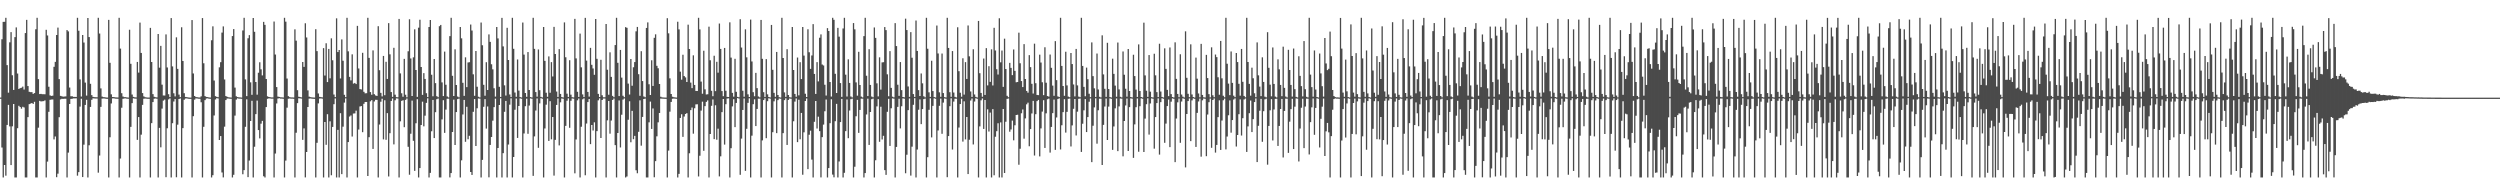 <?xml version="1.0" encoding="UTF-8"?>
<svg xmlns="http://www.w3.org/2000/svg" width="1920" height="150">
  <path d="M0 74.901h1v1.000H0zM1 30.170h1v83.131H1zM2 16.771h1v119.543H2zM3 16.761h1v109.969H3zM4 13.686h1v121.231H4zM5 50.040h1v45.925H5zM6 71.158h1v9.390H6zM7 32.529h1v64.552H7zM8 24.678h1v102.098H8zM9 57.791h1v39.228H9zM10 69.062h1v10.834H10zM11 28.531h1v107.783H11zM12 21.018h1v115.296H12zM13 56.473h1v42.002H13zM14 68.296h1v12.949H14zM15 67.709h1v14.528H15zM16 67.364h1v16.085H16zM17 66.520h1v15.519H17zM18 68.764h1v13.765H18zM19 25.399h1v110.916H19zM20 15.274h1v121.040H20zM21 66.119h1v23.829H21zM22 70.516h1v9.460H22zM23 70.754h1v8.799H23zM24 70.761h1v8.337H24zM25 72.085h1v7.734H25zM26 71.499h1v6.674H26zM27 22.496h1v113.818H27zM28 13.686h1v122.628H28zM29 60.768h1v37.262H29zM30 72.258h1v5.230H30zM31 72.074h1v5.827H31zM32 72.368h1v5.421H32zM33 72.368h1v5.287H33zM34 72.415h1v4.694H34zM35 22.888h1v113.426H35zM36 27.227h1v96.907H36zM37 66.628h1v19.249H37zM38 73.246h1v3.423H38zM39 73.668h1v2.789H39zM40 73.456h1v2.959H40zM41 51.325h1v55.728H41zM42 47.528h1v57.279H42zM43 26.869h1v109.241H43zM44 21.187h1v112.201H44zM45 60.773h1v29.228H45zM46 73.629h1v2.717H46zM47 73.939h1v1.965H47zM48 74.228h1v1.698H48zM49 74.158h1v1.659H49zM50 74.043h1v1.800H50zM51 23.093h1v113.221H51zM52 24.093h1v93.112H52zM53 67.220h1v12.649H53zM54 73.916h1v2.076H54zM55 73.942h1v1.903H55zM56 74.419h1v1.166H56zM57 74.406h1v1.178H57zM58 74.439h1v1.104H58zM59 13.686h1v121.205H59zM60 23.622h1v108.551H60zM61 60.977h1v20.882H61zM62 74.113h1v1.729H62zM63 26.884h1v109.120H63zM64 32.640h1v78.463H64zM65 63.448h1v17.146H65zM66 73.423h1v3.234H66zM67 13.814h1v122.501H67zM68 28.443h1v83.136H68zM69 64.341h1v17.761H69zM70 73.039h1v3.584H70zM71 74.397h1v1.131H71zM72 74.603h1v1.000H72zM73 74.650h1v1.000H73zM74 74.682h1v1.000H74zM75 13.686h1v118.931H75zM76 25.748h1v93.696H76zM77 67.865h1v14.202H77zM78 74.204h1v1.500H78zM79 74.616h1v1.000H79zM80 74.663h1v1.000H80zM81 74.872h1v1.000H81zM82 74.932h1v1.000H82zM83 15.241h1v121.073H83zM84 48.239h1v57.200H84zM85 72.458h1v7.011H85zM86 74.512h1v1.064H86zM87 74.541h1v1.000H87zM88 74.768h1v1.000H88zM89 74.807h1v1.000H89zM90 74.869h1v1.000H90zM91 13.686h1v122.628H91zM92 37.313h1v84.461H92zM93 71.577h1v11.147H93zM94 74.144h1v1.718H94zM95 74.609h1v1.000H95zM96 74.595h1v1.000H96zM97 74.803h1v1.000H97zM98 74.888h1v1.000H98zM99 22.842h1v113.472H99zM100 49.018h1v48.406H100zM101 72.625h1v6.575H101zM102 74.413h1v1.128H102zM103 74.707h1v1.000H103zM104 74.795h1v1.000H104zM105 47.572h1v59.858H105zM106 55.748h1v34.157H106zM107 17.364h1v118.951H107zM108 40.671h1v62.755H108zM109 71.488h1v9.069H109zM110 74.051h1v1.757H110zM111 74.665h1v1.000H111zM112 74.784h1v1.000H112zM113 74.886h1v1.000H113zM114 74.902h1v1.000H114zM115 21.410h1v114.904H115zM116 47.626h1v46.935H116zM117 72.310h1v6.093H117zM118 74.324h1v1.442H118zM119 74.641h1v1.000H119zM120 74.808h1v1.000H120zM121 26.132h1v110.182H121zM122 51.962h1v46.260H122zM123 35.246h1v77.894H123zM124 65.040h1v18.385H124zM125 73.309h1v3.941H125zM126 73.377h1v3.120H126zM127 26.422h1v109.658H127zM128 51.793h1v46.713H128zM129 72.368h1v3.974H129zM130 74.549h1v1.000H130zM131 13.891h1v122.423H131zM132 51.004h1v43.620H132zM133 71.609h1v6.369H133zM134 74.048h1v2.019H134zM135 28.680h1v107.464H135zM136 52.891h1v42.847H136zM137 72.664h1v3.392H137zM138 74.602h1v1.000H138zM139 20.920h1v115.394H139zM140 46.828h1v51.573H140zM141 71.602h1v4.989H141zM142 74.428h1v1.261H142zM143 74.584h1v1.000H143zM144 74.812h1v1.000H144zM145 74.907h1v1.000H145zM146 74.935h1v1.000H146zM147 15.421h1v120.893H147zM148 56.410h1v32.813H148zM149 73.744h1v2.820H149zM150 74.548h1v1.000H150zM151 74.648h1v1.000H151zM152 74.815h1v1.000H152zM153 74.865h1v1.000H153zM154 73.961h1v4.573H154zM155 13.872h1v122.442H155zM156 48.571h1v48.827H156zM157 73.843h1v3.035H157zM158 74.422h1v1.254H158zM159 74.537h1v1.000H159zM160 74.820h1v1.000H160zM161 74.888h1v1.000H161zM162 30.900h1v105.414H162zM163 20.202h1v114.367H163zM164 61.837h1v26.866H164zM165 73.866h1v2.511H165zM166 74.377h1v1.030H166zM167 74.631h1v1.000H167zM168 51.719h1v55.784H168zM169 47.749h1v56.727H169zM170 25.038h1v107.400H170zM171 20.254h1v115.987H171zM172 61.038h1v36.261H172zM173 73.801h1v3.031H173zM174 74.354h1v1.310H174zM175 74.676h1v1.000H175zM176 74.807h1v1.000H176zM177 74.888h1v1.000H177zM178 27.697h1v108.617H178zM179 22.326h1v111.907H179zM180 67.258h1v21.534H180zM181 74.007h1v2.469H181zM182 74.525h1v1.000H182zM183 74.763h1v1.000H183zM184 74.802h1v1.000H184zM185 74.884h1v1.000H185zM186 23.385h1v110.464H186zM187 13.686h1v116.995H187zM188 60.994h1v36.380H188zM189 73.842h1v2.459H189zM190 29.369h1v106.653H190zM191 26.959h1v96.328H191zM192 63.235h1v29.699H192zM193 72.814h1v4.580H193zM194 13.817h1v122.497H194zM195 24.436h1v88.259H195zM196 62.989h1v24.685H196zM197 72.682h1v4.570H197zM198 55.871h1v44.042H198zM199 47.833h1v58.463H199zM200 53.238h1v41.732H200zM201 57.923h1v34.920H201zM202 16.779h1v118.577H202zM203 19.104h1v117.211H203zM204 60.680h1v21.522H204zM205 73.984h1v1.878H205zM206 74.502h1v1.042H206zM207 74.630h1v1.000H207zM208 74.800h1v1.000H208zM209 74.786h1v1.000H209zM210 16.519h1v119.795H210zM211 41.872h1v76.066H211zM212 66.856h1v12.602H212zM213 74.165h1v1.510H213zM214 74.441h1v1.000H214zM215 74.719h1v1.000H215zM216 74.731h1v1.000H216zM217 74.861h1v1.000H217zM218 13.686h1v122.628H218zM219 16.638h1v106.702H219zM220 60.307h1v22.367H220zM221 73.878h1v1.927H221zM222 74.601h1v1.000H222zM223 74.777h1v1.000H223zM224 74.787h1v1.000H224zM225 74.862h1v1.000H225zM226 22.509h1v113.805H226zM227 31.238h1v70.684H227zM228 69.294h1v9.889H228zM229 74.306h1v1.168H229zM230 74.562h1v1.000H230zM231 74.751h1v1.000H231zM232 47.612h1v59.816H232zM233 51.337h1v47.288H233zM234 17.846h1v118.420H234zM235 28.783h1v87.956H235zM236 69.423h1v12.750H236zM237 74.217h1v1.519H237zM238 74.611h1v1.000H238zM239 74.757h1v1.000H239zM240 74.856h1v1.000H240zM241 74.908h1v1.000H241zM242 22.418h1v113.897H242zM243 39.286h1v70.401H243zM244 71.774h1v7.636H244zM245 74.379h1v1.283H245zM246 74.583h1v1.000H246zM247 74.764h1v1.000H247zM248 36.958h1v99.356H248zM249 57.993h1v35.727H249zM250 33.228h1v77.995H250zM251 63.012h1v24.669H251zM252 37.581h1v98.734H252zM253 60.173h1v33.002H253zM254 29.454h1v105.133H254zM255 46.274h1v51.211H255zM256 72.613h1v7.430H256zM257 74.572h1v1.036H257zM258 14.080h1v122.234H258zM259 39.965h1v59.773H259zM260 38.376h1v97.938H260zM261 60.256h1v26.676H261zM262 30.250h1v103.477H262zM263 46.620h1v50.645H263zM264 72.812h1v5.999H264zM265 74.581h1v1.000H265zM266 13.686h1v122.628H266zM267 39.416h1v69.708H267zM268 59.014h1v30.493H268zM269 61.768h1v26.927H269zM270 41.709h1v63.146H270zM271 64.227h1v22.988H271zM272 63.674h1v23.431H272zM273 64.575h1v20.405H273zM274 19.862h1v116.452H274zM275 52.590h1v46.899H275zM276 68.386h1v13.398H276zM277 68.719h1v12.751H277zM278 40.527h1v61.026H278zM279 70.481h1v9.244H279zM280 71.704h1v6.617H280zM281 71.589h1v6.725H281zM282 13.686h1v121.505H282zM283 44.439h1v60.921H283zM284 70.699h1v7.107H284zM285 72.763h1v4.158H285zM286 38.709h1v75.647H286zM287 72.339h1v5.606H287zM288 73.308h1v3.359H288zM289 73.668h1v3.020H289zM290 20.127h1v116.188H290zM291 53.912h1v41.740H291zM292 71.316h1v6.835H292zM293 74.024h1v1.813H293zM294 42.982h1v64.067H294zM295 73.096h1v3.920H295zM296 47.441h1v59.904H296zM297 60.646h1v26.232H297zM298 17.786h1v117.733H298zM299 41.725h1v60.584H299zM300 70.708h1v6.877H300zM301 74.381h1v1.259H301zM302 36.717h1v74.189H302zM303 72.728h1v4.301H303zM304 74.580h1v1.000H304zM305 74.692h1v1.000H305zM306 14.532h1v121.782H306zM307 56.391h1v36.777H307zM308 71.650h1v5.796H308zM309 74.303h1v2.694H309zM310 45.214h1v52.458H310zM311 72.746h1v3.941H311zM312 74.679h1v1.000H312zM313 39.391h1v73.340H313zM314 14.813h1v119.399H314zM315 44.921h1v57.808H315zM316 73.749h1v3.503H316zM317 44.036h1v64.119H317zM318 22.542h1v108.675H318zM319 53.764h1v40.908H319zM320 74.379h1v1.826H320zM321 21.248h1v115.066H321zM322 15.142h1v113.915H322zM323 51.468h1v44.517H323zM324 72.860h1v5.211H324zM325 56.153h1v40.849H325zM326 60.633h1v28.176H326zM327 71.571h1v7.414H327zM328 74.535h1v1.000H328zM329 20.756h1v115.559H329zM330 15.339h1v117.429H330zM331 57.398h1v43.400H331zM332 73.928h1v2.814H332zM333 45.298h1v60.741H333zM334 63.837h1v22.310H334zM335 73.856h1v2.344H335zM336 74.654h1v1.000H336zM337 20.098h1v116.216H337zM338 19.159h1v117.156H338zM339 63.260h1v28.445H339zM340 73.760h1v3.181H340zM341 39.631h1v62.389H341zM342 65.075h1v19.114H342zM343 74.088h1v1.751H343zM344 74.778h1v1.000H344zM345 27.762h1v108.493H345zM346 13.686h1v119.235H346zM347 58.201h1v43.196H347zM348 73.720h1v2.800H348zM349 37.877h1v73.500H349zM350 65.270h1v20.779H350zM351 74.146h1v1.975H351zM352 74.744h1v1.000H352zM353 20.741h1v115.573H353zM354 29.458h1v93.693H354zM355 63.580h1v24.326H355zM356 73.643h1v3.106H356zM357 44.054h1v64.834H357zM358 66.933h1v15.078H358zM359 47.991h1v58.953H359zM360 47.786h1v56.514H360zM361 18.867h1v113.246H361zM362 23.455h1v110.892H362zM363 57.088h1v28.797H363zM364 73.572h1v2.495H364zM365 39.170h1v72.941H365zM366 66.595h1v16.544H366zM367 74.284h1v1.348H367zM368 74.783h1v1.000H368zM369 17.283h1v119.031H369zM370 34.769h1v88.027H370zM371 65.113h1v16.885H371zM372 73.508h1v2.634H372zM373 47.791h1v50.967H373zM374 69.097h1v12.653H374zM375 26.432h1v109.745H375zM376 32.170h1v79.136H376zM377 49.341h1v55.865H377zM378 53.232h1v39.438H378zM379 67.763h1v14.516H379zM380 74.203h1v1.594H380zM381 20.717h1v115.598H381zM382 29.495h1v84.187H382zM383 66.673h1v13.988H383zM384 74.431h1v1.063H384zM385 13.736h1v122.569H385zM386 35.633h1v81.998H386zM387 65.532h1v20.307H387zM388 73.372h1v4.163H388zM389 21.374h1v114.941H389zM390 46.072h1v64.931H390zM391 72.537h1v7.838H391zM392 74.538h1v1.000H392zM393 13.686h1v122.628H393zM394 37.482h1v83.083H394zM395 71.080h1v13.207H395zM396 74.347h1v1.339H396zM397 45.663h1v60.248H397zM398 69.572h1v11.844H398zM399 74.535h1v1.049H399zM400 74.828h1v1.000H400zM401 17.317h1v118.997H401zM402 41.937h1v60.575H402zM403 71.400h1v10.167H403zM404 74.329h1v1.463H404zM405 40.007h1v62.736H405zM406 69.140h1v11.923H406zM407 74.566h1v1.000H407zM408 74.828h1v1.000H408zM409 13.686h1v121.393H409zM410 37.544h1v67.215H410zM411 70.724h1v14.169H411zM412 74.232h1v1.369H412zM413 37.981h1v75.508H413zM414 69.298h1v10.138H414zM415 74.383h1v1.042H415zM416 74.823h1v1.000H416zM417 20.713h1v115.601H417zM418 46.748h1v51.937H418zM419 71.221h1v9.184H419zM420 74.321h1v1.276H420zM421 43.321h1v64.913H421zM422 71.215h1v6.483H422zM423 47.714h1v59.271H423zM424 58.715h1v31.151H424zM425 20.642h1v114.228H425zM426 41.477h1v65.939H426zM427 70.280h1v10.317H427zM428 74.434h1v1.164H428zM429 37.734h1v73.920H429zM430 72.147h1v6.427H430zM431 74.524h1v1.075H431zM432 74.834h1v1.000H432zM433 17.200h1v119.114H433zM434 43.991h1v52.691H434zM435 71.939h1v5.412H435zM436 74.422h1v1.172H436zM437 46.236h1v51.898H437zM438 72.720h1v4.672H438zM439 74.628h1v1.000H439zM440 74.793h1v1.000H440zM441 14.481h1v118.617H441zM442 44.832h1v62.253H442zM443 70.506h1v6.557H443zM444 74.433h1v1.234H444zM445 25.823h1v110.492H445zM446 51.718h1v45.611H446zM447 72.499h1v3.784H447zM448 74.546h1v1.000H448zM449 13.698h1v120.896H449zM450 46.567h1v48.322H450zM451 70.592h1v7.793H451zM452 74.195h1v1.850H452zM453 36.771h1v73.908H453zM454 49.743h1v46.237H454zM455 52.584h1v47.680H455zM456 57.448h1v36.513H456zM457 14.610h1v121.704H457zM458 45.168h1v55.545H458zM459 72.087h1v4.964H459zM460 74.499h1v1.092H460zM461 45.920h1v60.076H461zM462 73.167h1v3.634H462zM463 74.675h1v1.000H463zM464 74.678h1v1.000H464zM465 18.425h1v117.889H465zM466 53.547h1v38.875H466zM467 72.775h1v4.808H467zM468 40.183h1v62.496H468zM469 59.030h1v33.516H469zM470 73.603h1v3.159H470zM471 74.664h1v1.000H471zM472 34.615h1v76.845H472zM473 13.686h1v122.628H473zM474 48.224h1v53.928H474zM475 73.793h1v3.375H475zM476 38.343h1v74.898H476zM477 59.614h1v28.522H477zM478 73.518h1v3.000H478zM479 74.639h1v1.000H479zM480 20.855h1v115.460H480zM481 21.367h1v114.172H481zM482 64.209h1v27.765H482zM483 72.622h1v5.132H483zM484 45.298h1v63.955H484zM485 65.851h1v19.293H485zM486 51.659h1v55.233H486zM487 47.683h1v56.648H487zM488 24.053h1v106.726H488zM489 20.664h1v112.390H489zM490 56.969h1v44.273H490zM491 73.593h1v3.486H491zM492 39.321h1v72.548H492zM493 62.281h1v27.546H493zM494 74.069h1v1.964H494zM495 74.709h1v1.000H495zM496 21.469h1v114.845H496zM497 17.194h1v119.120H497zM498 64.737h1v29.203H498zM499 72.976h1v5.041H499zM500 46.287h1v52.729H500zM501 66.001h1v17.298H501zM502 29.042h1v107.090H502zM503 26.376h1v97.367H503zM504 50.520h1v54.158H504zM505 52.441h1v41.528H505zM506 64.524h1v22.284H506zM507 74.287h1v1.438H507zM508 74.762h1v1.000H508zM509 74.853h1v1.000H509zM510 74.902h1v1.000H510zM511 74.949h1v1.000H511zM512 13.958h1v122.357H512zM513 25.602h1v90.070H513zM514 60.176h1v25.570H514zM515 72.197h1v6.111H515zM516 74.307h1v1.530H516zM517 74.657h1v1.000H517zM518 74.790h1v1.000H518zM519 74.886h1v1.000H519zM520 16.699h1v119.615H520zM521 22.592h1v110.916H521zM522 55.043h1v35.521H522zM523 61.194h1v26.542H523zM524 42.013h1v63.079H524zM525 58.427h1v31.072H525zM526 59.431h1v28.105H526zM527 62.957h1v23.954H527zM528 18.965h1v117.349H528zM529 37.629h1v80.089H529zM530 63.462h1v21.122H530zM531 67.711h1v14.864H531zM532 42.480h1v60.197H532zM533 65.216h1v17.922H533zM534 69.818h1v10.372H534zM535 69.868h1v10.211H535zM536 13.686h1v121.834H536zM537 22.554h1v97.075H537zM538 62.681h1v22.269H538zM539 72.010h1v6.052H539zM540 38.985h1v76.852H540zM541 68.588h1v12.908H541zM542 72.533h1v5.697H542zM543 72.405h1v4.699H543zM544 20.462h1v115.853H544zM545 46.287h1v56.630H545zM546 69.727h1v11.541H546zM547 73.869h1v2.495H547zM548 42.786h1v64.073H548zM549 70.010h1v10.811H549zM550 47.474h1v59.848H550zM551 55.827h1v42.975H551zM552 18.090h1v117.389H552zM553 37.593h1v82.479H553zM554 69.925h1v16.206H554zM555 73.865h1v2.177H555zM556 36.815h1v74.218H556zM557 69.703h1v10.311H557zM558 74.393h1v1.295H558zM559 74.498h1v1.020H559zM560 17.147h1v119.168H560zM561 44.263h1v69.546H561zM562 71.298h1v10.409H562zM563 74.239h1v1.967H563zM564 45.184h1v52.478H564zM565 70.500h1v8.563H565zM566 74.370h1v1.000H566zM567 74.688h1v1.000H567zM568 14.743h1v119.483H568zM569 36.528h1v69.917H569zM570 69.680h1v14.774H570zM571 74.301h1v1.319H571zM572 22.503h1v108.711H572zM573 44.019h1v54.901H573zM574 72.426h1v6.601H574zM575 74.504h1v1.000H575zM576 15.064h1v121.250H576zM577 47.227h1v56.984H577zM578 70.815h1v9.233H578zM579 73.909h1v2.360H579zM580 55.946h1v40.886H580zM581 67.694h1v15.948H581zM582 74.104h1v1.691H582zM583 74.768h1v1.000H583zM584 15.320h1v120.994H584zM585 45.153h1v62.696H585zM586 70.832h1v6.015H586zM587 74.425h1v1.062H587zM588 45.421h1v60.699H588zM589 72.456h1v5.255H589zM590 74.488h1v1.000H590zM591 74.787h1v1.000H591zM592 19.153h1v117.161H592zM593 53.622h1v47.902H593zM594 71.327h1v6.489H594zM595 74.328h1v1.354H595zM596 39.909h1v62.335H596zM597 72.971h1v3.945H597zM598 74.649h1v1.000H598zM599 74.834h1v1.000H599zM600 13.686h1v122.600H600zM601 44.534h1v57.688H601zM602 70.963h1v5.935H602zM603 74.375h1v1.168H603zM604 37.766h1v73.545H604zM605 72.962h1v3.809H605zM606 74.658h1v1.000H606zM607 74.853h1v1.000H607zM608 20.752h1v115.562H608zM609 53.771h1v39.378H609zM610 72.129h1v5.900H610zM611 74.278h1v1.359H611zM612 44.180h1v64.982H612zM613 73.235h1v3.343H613zM614 47.768h1v59.212H614zM615 60.726h1v26.014H615zM616 20.735h1v113.472H616zM617 42.706h1v58.939H617zM618 71.987h1v5.571H618zM619 74.483h1v1.135H619zM620 22.498h1v107.415H620zM621 40.116h1v63.354H621zM622 52.891h1v47.455H622zM623 42.620h1v79.955H623zM624 18.531h1v117.784H624zM625 56.773h1v36.776H625zM626 72.129h1v5.438H626zM627 47.737h1v50.971H627zM628 62.489h1v27.123H628zM629 28.992h1v71.704H629zM630 26.411h1v109.834H630zM631 49.549h1v55.762H631zM632 50.294h1v45.389H632zM633 65.061h1v20.403H633zM634 73.360h1v3.084H634zM635 21.597h1v114.717H635zM636 23.827h1v105.243H636zM637 62.988h1v31.642H637zM638 74.117h1v2.117H638zM639 13.686h1v120.409H639zM640 15.222h1v120.965H640zM641 56.703h1v36.356H641zM642 71.445h1v8.302H642zM643 21.399h1v114.915H643zM644 28.154h1v95.835H644zM645 63.789h1v29.945H645zM646 74.413h1v1.567H646zM647 21.868h1v114.446H647zM648 13.686h1v119.036H648zM649 57.322h1v43.369H649zM650 74.149h1v2.256H650zM651 45.554h1v60.586H651zM652 63.698h1v21.178H652zM653 74.060h1v2.115H653zM654 74.800h1v1.000H654zM655 17.692h1v118.622H655zM656 22.516h1v105.515H656zM657 63.270h1v26.012H657zM658 73.464h1v3.231H658zM659 39.775h1v62.288H659zM660 65.272h1v19.180H660zM661 74.180h1v1.581H661zM662 74.782h1v1.000H662zM663 27.725h1v108.590H663zM664 13.686h1v119.220H664zM665 58.186h1v29.717H665zM666 73.785h1v2.017H666zM667 37.787h1v73.522H667zM668 65.249h1v20.744H668zM669 74.151h1v2.045H669zM670 74.705h1v1.000H670zM671 21.087h1v115.227H671zM672 29.096h1v93.976H672zM673 64.006h1v17.710H673zM674 74.014h1v2.144H674zM675 44.041h1v64.867H675zM676 68.837h1v13.143H676zM677 47.923h1v59.179H677zM678 47.765h1v56.551H678zM679 20.768h1v109.881H679zM680 23.137h1v111.145H680zM681 57.083h1v28.767H681zM682 73.927h1v1.945H682zM683 39.257h1v72.805H683zM684 67.496h1v15.658H684zM685 74.261h1v1.313H685zM686 74.763h1v1.000H686zM687 17.760h1v118.555H687zM688 35.361h1v77.508H688zM689 65.061h1v16.993H689zM690 73.630h1v2.185H690zM691 47.683h1v50.933H691zM692 69.240h1v12.392H692zM693 74.513h1v1.039H693zM694 74.775h1v1.000H694zM695 14.331h1v118.762H695zM696 23.116h1v95.720H696zM697 66.419h1v18.175H697zM698 74.388h1v1.231H698zM699 24.658h1v110.229H699zM700 44.363h1v68.298H700zM701 72.246h1v8.227H701zM702 74.435h1v1.000H702zM703 15.768h1v120.547H703zM704 39.093h1v75.731H704zM705 69.232h1v15.047H705zM706 73.751h1v2.606H706zM707 56.436h1v38.881H707zM708 63.986h1v19.776H708zM709 73.925h1v2.222H709zM710 74.737h1v1.000H710zM711 13.686h1v122.628H711zM712 37.418h1v83.314H712zM713 70.916h1v13.430H713zM714 74.374h1v1.143H714zM715 46.638h1v58.904H715zM716 69.914h1v11.403H716zM717 74.540h1v1.000H717zM718 74.842h1v1.000H718zM719 19.594h1v116.720H719zM720 41.042h1v59.174H720zM721 70.902h1v10.354H721zM722 74.329h1v1.379H722zM723 41.108h1v61.674H723zM724 71.476h1v7.340H724zM725 74.601h1v1.000H725zM726 74.849h1v1.000H726zM727 13.686h1v122.391H727zM728 36.822h1v67.652H728zM729 70.794h1v10.792H729zM730 74.336h1v1.193H730zM731 39.243h1v75.606H731zM732 71.040h1v6.998H732zM733 74.393h1v1.430H733zM734 74.817h1v1.000H734zM735 20.936h1v115.378H735zM736 54.663h1v43.279H736zM737 71.228h1v8.697H737zM738 74.278h1v1.537H738zM739 44.772h1v63.987H739zM740 72.669h1v5.171H740zM741 47.743h1v59.334H741zM742 60.620h1v29.259H742zM743 19.553h1v114.142H743zM744 43.269h1v64.056H744zM745 70.227h1v6.965H745zM746 74.467h1v1.185H746zM747 37.833h1v73.122H747zM748 72.567h1v5.407H748zM749 74.402h1v1.046H749zM750 74.870h1v1.000H750zM751 16.067h1v120.247H751zM752 56.240h1v40.816H752zM753 71.354h1v5.710H753zM754 74.301h1v1.301H754zM755 44.969h1v54.046H755zM756 72.897h1v3.878H756zM757 36.971h1v99.343H757zM758 65.601h1v18.356H758zM759 50.824h1v50.191H759zM760 62.887h1v23.599H760zM761 37.862h1v98.452H761zM762 65.613h1v18.186H762zM763 21.329h1v113.286H763zM764 38.768h1v66.252H764zM765 53.153h1v47.628H765zM766 57.219h1v37.464H766zM767 14.046h1v122.268H767zM768 47.849h1v46.129H768zM769 38.811h1v97.503H769zM770 66.708h1v17.012H770zM771 29.713h1v103.140H771zM772 53.017h1v40.482H772zM773 73.588h1v2.350H773zM774 74.646h1v1.000H774zM775 48.272h1v52.874H775zM776 52.140h1v47.303H776zM777 57.703h1v34.899H777zM778 37.975h1v69.796H778zM779 54.425h1v41.755H779zM780 63.204h1v25.131H780zM781 62.956h1v25.174H781zM782 25.107h1v101.406H782zM783 48.585h1v65.662H783zM784 62.256h1v24.737H784zM785 66.849h1v17.199H785zM786 33.886h1v72.636H786zM787 60.678h1v30.247H787zM788 69.846h1v10.265H788zM789 71.172h1v7.663H789zM790 42.326h1v70.026H790zM791 51.566h1v47.556H791zM792 64.361h1v22.786H792zM793 71.822h1v5.638H793zM794 33.527h1v85.944H794zM795 63.874h1v23.812H795zM796 72.886h1v4.761H796zM797 73.049h1v3.675H797zM798 41.987h1v78.135H798zM799 48.023h1v50.601H799zM800 63.188h1v22.520H800zM801 73.085h1v3.891H801zM802 36.304h1v77.286H802zM803 63.531h1v23.504H803zM804 73.773h1v2.461H804zM805 74.176h1v1.547H805zM806 41.873h1v75.299H806zM807 52.084h1v45.423H807zM808 65.730h1v21.152H808zM809 73.596h1v2.903H809zM810 31.606h1v83.502H810zM811 61.536h1v28.690H811zM812 74.021h1v2.084H812zM813 74.535h1v1.000H813zM814 13.686h1v101.086H814zM815 50.658h1v45.548H815zM816 66.034h1v20.094H816zM817 73.551h1v2.629H817zM818 39.716h1v62.134H818zM819 65.592h1v20.313H819zM820 74.208h1v1.683H820zM821 74.655h1v1.000H821zM822 40.693h1v71.775H822zM823 49.206h1v47.100H823zM824 64.847h1v18.716H824zM825 74.019h1v2.004H825zM826 37.571h1v66.485H826zM827 65.576h1v20.201H827zM828 74.165h1v1.712H828zM829 74.670h1v1.000H829zM830 13.686h1v103.014H830zM831 50.615h1v44.418H831zM832 66.703h1v18.012H832zM833 73.911h1v2.179H833zM834 51.897h1v49.522H834zM835 60.807h1v29.075H835zM836 71.973h1v6.155H836zM837 74.597h1v1.000H837zM838 32.538h1v91.978H838zM839 58.468h1v38.110H839zM840 67.825h1v14.636H840zM841 74.470h1v1.064H841zM842 41.125h1v69.217H842zM843 68.705h1v15.963H843zM844 74.331h1v1.430H844zM845 74.787h1v1.000H845zM846 27.149h1v99.574H846zM847 57.137h1v38.752H847zM848 68.182h1v13.660H848zM849 74.380h1v1.306H849zM850 32.863h1v74.656H850zM851 68.336h1v13.531H851zM852 74.555h1v1.000H852zM853 74.858h1v1.000H853zM854 45.049h1v70.055H854zM855 56.740h1v40.382H855zM856 65.761h1v17.423H856zM857 74.306h1v1.296H857zM858 32.652h1v83.443H858zM859 68.676h1v13.050H859zM860 74.361h1v1.302H860zM861 74.792h1v1.000H861zM862 39.522h1v80.560H862zM863 57.416h1v35.495H863zM864 68.162h1v12.855H864zM865 74.219h1v1.443H865zM866 37.634h1v78.328H866zM867 69.867h1v12.408H867zM868 74.515h1v1.039H868zM869 74.795h1v1.000H869zM870 42.038h1v79.224H870zM871 58.407h1v37.109H871zM872 68.795h1v13.515H872zM873 74.445h1v1.162H873zM874 34.117h1v82.430H874zM875 69.867h1v11.711H875zM876 74.520h1v1.017H876zM877 74.838h1v1.000H877zM878 17.403h1v99.321H878zM879 57.922h1v33.139H879zM880 69.684h1v10.360H880zM881 74.383h1v1.134H881zM882 42.294h1v61.101H882zM883 70.417h1v9.045H883zM884 74.587h1v1.000H884zM885 74.851h1v1.000H885zM886 41.273h1v72.905H886zM887 57.868h1v32.052H887zM888 70.771h1v8.371H888zM889 74.562h1v1.000H889zM890 33.585h1v85.126H890zM891 70.279h1v8.154H891zM892 74.456h1v1.033H892zM893 74.840h1v1.000H893zM894 37.123h1v72.525H894zM895 52.877h1v42.030H895zM896 69.041h1v12.410H896zM897 73.822h1v2.613H897zM898 36.478h1v76.499H898zM899 72.304h1v5.762H899zM900 74.472h1v1.076H900zM901 74.863h1v1.000H901zM902 32.524h1v91.994H902zM903 60.559h1v30.477H903zM904 72.149h1v6.433H904zM905 74.659h1v1.000H905zM906 41.685h1v67.994H906zM907 72.582h1v5.369H907zM908 74.231h1v1.287H908zM909 74.875h1v1.000H909zM910 24.047h1v104.527H910zM911 59.738h1v27.831H911zM912 72.015h1v5.610H912zM913 74.620h1v1.000H913zM914 34.055h1v74.312H914zM915 72.543h1v4.538H915zM916 74.564h1v1.000H916zM917 74.882h1v1.000H917zM918 44.252h1v68.615H918zM919 60.414h1v26.285H919zM920 71.778h1v6.128H920zM921 74.723h1v1.000H921zM922 33.678h1v86.642H922zM923 72.916h1v4.130H923zM924 74.687h1v1.000H924zM925 74.856h1v1.000H925zM926 42.121h1v77.833H926zM927 59.934h1v28.035H927zM928 72.301h1v6.164H928zM929 74.726h1v1.000H929zM930 36.329h1v77.185H930zM931 73.175h1v3.641H931zM932 74.642h1v1.000H932zM933 41.868h1v75.328H933zM934 43.871h1v67.416H934zM935 59.337h1v30.628H935zM936 72.763h1v4.273H936zM937 31.446h1v83.695H937zM938 60.149h1v32.446H938zM939 73.518h1v3.469H939zM940 74.725h1v1.000H940zM941 13.686h1v101.069H941zM942 48.936h1v55.928H942zM943 64.215h1v24.294H943zM944 73.044h1v4.073H944zM945 39.547h1v62.330H945zM946 63.643h1v28.592H946zM947 73.476h1v2.992H947zM948 74.590h1v1.000H948zM949 40.703h1v71.811H949zM950 47.648h1v56.016H950zM951 64.359h1v23.352H951zM952 73.492h1v2.854H952zM953 37.566h1v66.542H953zM954 62.831h1v27.940H954zM955 73.679h1v2.695H955zM956 74.696h1v1.000H956zM957 13.686h1v103.010H957zM958 47.591h1v49.494H958zM959 64.430h1v22.531H959zM960 73.452h1v3.748H960zM961 51.971h1v49.475H961zM962 60.123h1v31.356H962zM963 71.606h1v6.768H963zM964 74.623h1v1.000H964zM965 32.542h1v91.950H965zM966 57.832h1v38.764H966zM967 66.494h1v18.527H967zM968 73.816h1v2.116H968zM969 44.052h1v64.835H969zM970 62.906h1v22.477H970zM971 74.218h1v2.056H971zM972 74.765h1v1.000H972zM973 24.719h1v101.727H973zM974 52.094h1v44.639H974zM975 65.023h1v19.731H975zM976 73.962h1v2.166H976zM977 36.470h1v71.428H977zM978 64.445h1v19.613H978zM979 74.182h1v1.723H979zM980 74.808h1v1.000H980zM981 45.554h1v66.513H981zM982 53.265h1v43.446H982zM983 65.237h1v18.475H983zM984 73.882h1v2.078H984zM985 35.866h1v85.073H985zM986 67.459h1v17.734H986zM987 74.149h1v1.631H987zM988 74.803h1v1.000H988zM989 38.240h1v79.175H989zM990 53.755h1v39.703H990zM991 65.206h1v18.617H991zM992 74.195h1v1.670H992zM993 37.288h1v77.196H993zM994 68.478h1v13.468H994zM995 74.409h1v1.221H995zM996 74.797h1v1.000H996zM997 43.187h1v80.842H997zM998 58.271h1v40.432H998zM999 66.129h1v16.636H999zM1000 74.049h1v1.800H1000zM1001 31.540h1v82.222H1001zM1002 68.526h1v13.270H1002zM1003 74.342h1v1.430H1003zM1004 74.804h1v1.000H1004zM1005 13.686h1v104.946H1005zM1006 57.294h1v36.508H1006zM1007 66.927h1v15.494H1007zM1008 74.250h1v1.386H1008zM1009 38.754h1v64.797H1009zM1010 68.761h1v14.119H1010zM1011 74.505h1v1.000H1011zM1012 74.831h1v1.000H1012zM1013 41.139h1v72.101H1013zM1014 56.381h1v34.848H1014zM1015 66.195h1v15.711H1015zM1016 74.183h1v1.472H1016zM1017 29.189h1v90.605H1017zM1018 48.766h1v52.102H1018zM1019 53.864h1v40.564H1019zM1020 52.830h1v48.808H1020zM1021 24.272h1v112.042H1021zM1022 43.172h1v61.398H1022zM1023 69.104h1v15.177H1023zM1024 73.772h1v2.333H1024zM1025 74.549h1v1.000H1025zM1026 74.777h1v1.000H1026zM1027 74.756h1v1.000H1027zM1028 74.890h1v1.000H1028zM1029 13.783h1v122.531H1029zM1030 37.305h1v70.642H1030zM1031 71.093h1v12.657H1031zM1032 74.344h1v1.188H1032zM1033 45.755h1v59.864H1033zM1034 70.121h1v9.352H1034zM1035 74.534h1v1.000H1035zM1036 74.842h1v1.000H1036zM1037 18.719h1v117.596H1037zM1038 42.993h1v59.848H1038zM1039 71.117h1v8.001H1039zM1040 74.256h1v1.473H1040zM1041 40.800h1v62.382H1041zM1042 72.273h1v5.576H1042zM1043 74.633h1v1.000H1043zM1044 74.826h1v1.000H1044zM1045 13.686h1v121.550H1045zM1046 44.843h1v59.839H1046zM1047 70.540h1v8.292H1047zM1048 74.333h1v1.227H1048zM1049 38.743h1v76.233H1049zM1050 71.710h1v5.934H1050zM1051 74.527h1v1.000H1051zM1052 74.843h1v1.000H1052zM1053 21.876h1v114.439H1053zM1054 54.196h1v44.715H1054zM1055 71.216h1v6.529H1055zM1056 74.323h1v1.217H1056zM1057 43.092h1v63.823H1057zM1058 72.802h1v4.928H1058zM1059 47.636h1v59.442H1059zM1060 60.659h1v29.214H1060zM1061 20.211h1v115.087H1061zM1062 42.004h1v65.573H1062zM1063 70.255h1v7.176H1063zM1064 74.372h1v1.263H1064zM1065 36.802h1v74.226H1065zM1066 72.590h1v4.586H1066zM1067 74.639h1v1.000H1067zM1068 74.862h1v1.000H1068zM1069 17.063h1v119.252H1069zM1070 55.537h1v42.039H1070zM1071 71.742h1v6.306H1071zM1072 74.453h1v1.161H1072zM1073 45.190h1v52.388H1073zM1074 72.832h1v3.949H1074zM1075 74.683h1v1.000H1075zM1076 74.841h1v1.000H1076zM1077 14.796h1v119.424H1077zM1078 44.575h1v58.112H1078zM1079 71.435h1v5.794H1079zM1080 74.330h1v1.290H1080zM1081 22.477h1v108.678H1081zM1082 51.007h1v43.580H1082zM1083 73.375h1v2.826H1083zM1084 74.569h1v1.000H1084zM1085 15.152h1v121.162H1085zM1086 51.042h1v44.992H1086zM1087 71.696h1v6.934H1087zM1088 60.846h1v26.128H1088zM1089 55.989h1v40.920H1089zM1090 70.247h1v9.878H1090zM1091 74.472h1v1.057H1091zM1092 19.490h1v100.629H1092zM1093 13.698h1v122.616H1093zM1094 47.430h1v53.348H1094zM1095 74.218h1v2.712H1095zM1096 45.463h1v60.716H1096zM1097 60.308h1v25.948H1097zM1098 73.503h1v2.831H1098zM1099 74.615h1v1.000H1099zM1100 23.920h1v112.394H1100zM1101 17.712h1v118.603H1101zM1102 62.688h1v29.689H1102zM1103 73.687h1v3.364H1103zM1104 39.950h1v62.384H1104zM1105 65.343h1v23.079H1105zM1106 73.739h1v2.538H1106zM1107 74.776h1v1.000H1107zM1108 27.720h1v108.594H1108zM1109 13.686h1v119.253H1109zM1110 58.181h1v43.226H1110zM1111 73.851h1v3.062H1111zM1112 37.856h1v73.514H1112zM1113 65.253h1v20.735H1113zM1114 74.085h1v2.115H1114zM1115 74.718h1v1.000H1115zM1116 21.072h1v115.242H1116zM1117 25.632h1v104.986H1117zM1118 64.022h1v24.788H1118zM1119 73.369h1v4.065H1119zM1120 44.128h1v64.896H1120zM1121 66.175h1v17.799H1121zM1122 51.759h1v55.252H1122zM1123 47.640h1v56.669H1123zM1124 24.799h1v105.928H1124zM1125 20.741h1v113.488H1125zM1126 57.083h1v41.910H1126zM1127 73.431h1v3.203H1127zM1128 39.203h1v72.870H1128zM1129 65.582h1v18.143H1129zM1130 74.182h1v1.835H1130zM1131 74.803h1v1.000H1131zM1132 22.102h1v114.213H1132zM1133 17.749h1v109.643H1133zM1134 65.057h1v19.719H1134zM1135 73.528h1v2.679H1135zM1136 47.669h1v51.016H1136zM1137 66.901h1v15.921H1137zM1138 26.464h1v109.739H1138zM1139 32.152h1v91.532H1139zM1140 49.346h1v55.751H1140zM1141 53.338h1v39.426H1141zM1142 67.844h1v15.655H1142zM1143 74.180h1v1.744H1143zM1144 20.451h1v115.864H1144zM1145 29.415h1v99.950H1145zM1146 63.006h1v17.613H1146zM1147 74.333h1v1.340H1147zM1148 20.385h1v115.149H1148zM1149 27.382h1v89.740H1149zM1150 61.099h1v23.109H1150zM1151 72.422h1v4.258H1151zM1152 20.552h1v114.381H1152zM1153 23.091h1v97.884H1153zM1154 48.945h1v47.374H1154zM1155 52.674h1v48.007H1155zM1156 14.147h1v122.168H1156zM1157 25.038h1v95.619H1157zM1158 63.580h1v20.783H1158zM1159 74.127h1v1.569H1159zM1160 46.032h1v59.525H1160zM1161 69.675h1v12.519H1161zM1162 74.537h1v1.097H1162zM1163 74.787h1v1.000H1163zM1164 19.005h1v117.309H1164zM1165 42.752h1v63.814H1165zM1166 71.085h1v11.088H1166zM1167 74.277h1v1.492H1167zM1168 40.664h1v62.266H1168zM1169 68.976h1v11.936H1169zM1170 74.478h1v1.000H1170zM1171 74.807h1v1.000H1171zM1172 13.686h1v121.513H1172zM1173 37.344h1v82.378H1173zM1174 70.623h1v14.376H1174zM1175 74.139h1v1.476H1175zM1176 38.779h1v76.247H1176zM1177 69.550h1v11.118H1177zM1178 74.457h1v1.000H1178zM1179 74.792h1v1.000H1179zM1180 20.385h1v115.929H1180zM1181 46.501h1v56.323H1181zM1182 71.166h1v10.497H1182zM1183 74.237h1v1.495H1183zM1184 43.082h1v63.893H1184zM1185 70.992h1v7.805H1185zM1186 47.751h1v59.318H1186zM1187 55.790h1v34.188H1187zM1188 17.785h1v117.596H1188zM1189 37.673h1v69.716H1189zM1190 70.074h1v13.874H1190zM1191 74.273h1v1.311H1191zM1192 36.594h1v74.301H1192zM1193 71.211h1v7.287H1193zM1194 74.482h1v1.037H1194zM1195 74.825h1v1.000H1195zM1196 14.503h1v121.812H1196zM1197 45.095h1v52.679H1197zM1198 71.491h1v8.933H1198zM1199 74.102h1v1.719H1199zM1200 45.165h1v52.510H1200zM1201 71.808h1v6.212H1201zM1202 74.644h1v1.000H1202zM1203 74.811h1v1.000H1203zM1204 14.721h1v119.477H1204zM1205 44.606h1v61.853H1205zM1206 69.979h1v6.998H1206zM1207 74.323h1v1.222H1207zM1208 22.537h1v108.747H1208zM1209 51.019h1v47.926H1209zM1210 72.537h1v3.682H1210zM1211 74.434h1v1.000H1211zM1212 15.069h1v121.245H1212zM1213 47.141h1v57.052H1213zM1214 70.873h1v7.398H1214zM1215 73.896h1v2.097H1215zM1216 56.080h1v40.885H1216zM1217 68.787h1v11.733H1217zM1218 74.276h1v1.579H1218zM1219 74.807h1v1.000H1219zM1220 13.686h1v122.628H1220zM1221 45.090h1v59.169H1221zM1222 71.199h1v5.762H1222zM1223 74.401h1v1.107H1223zM1224 46.728h1v58.028H1224zM1225 73.031h1v4.133H1225zM1226 74.486h1v1.000H1226zM1227 74.861h1v1.000H1227zM1228 19.097h1v117.217H1228zM1229 53.397h1v38.151H1229zM1230 72.139h1v5.330H1230zM1231 74.289h1v1.367H1231zM1232 42.198h1v60.710H1232zM1233 72.990h1v3.902H1233zM1234 74.687h1v1.000H1234zM1235 74.831h1v1.000H1235zM1236 13.686h1v121.911H1236zM1237 44.505h1v58.303H1237zM1238 72.550h1v4.595H1238zM1239 74.438h1v1.119H1239zM1240 40.125h1v75.566H1240zM1241 73.361h1v3.496H1241zM1242 74.740h1v1.000H1242zM1243 37.657h1v92.236H1243zM1244 23.149h1v113.165H1244zM1245 55.236h1v37.540H1245zM1246 72.794h1v4.954H1246zM1247 43.202h1v62.932H1247zM1248 60.613h1v26.668H1248zM1249 57.830h1v29.962H1249zM1250 47.747h1v59.353H1250zM1251 26.101h1v87.181H1251zM1252 17.551h1v117.877H1252zM1253 47.533h1v54.583H1253zM1254 73.754h1v3.631H1254zM1255 36.402h1v73.322H1255zM1256 62.958h1v25.940H1256zM1257 73.662h1v2.626H1257zM1258 74.733h1v1.000H1258zM1259 25.121h1v111.193H1259zM1260 17.351h1v118.964H1260zM1261 58.877h1v34.497H1261zM1262 73.496h1v3.216H1262zM1263 44.729h1v53.854H1263zM1264 65.204h1v23.234H1264zM1265 37.478h1v98.836H1265zM1266 37.075h1v79.236H1266zM1267 49.263h1v52.796H1267zM1268 52.760h1v46.037H1268zM1269 38.150h1v98.164H1269zM1270 37.899h1v77.558H1270zM1271 32.696h1v99.991H1271zM1272 21.635h1v110.795H1272zM1273 49.131h1v55.935H1273zM1274 53.555h1v46.088H1274zM1275 14.140h1v122.174H1275zM1276 23.180h1v91.786H1276zM1277 38.870h1v97.445H1277zM1278 40.218h1v72.894H1278zM1279 30.743h1v102.313H1279zM1280 26.424h1v99.078H1280zM1281 62.912h1v27.195H1281zM1282 74.330h1v1.207H1282zM1283 21.485h1v114.829H1283zM1284 13.686h1v121.161H1284zM1285 52.458h1v45.869H1285zM1286 60.932h1v28.908H1286zM1287 41.709h1v62.925H1287zM1288 61.130h1v27.311H1288zM1289 63.728h1v23.342H1289zM1290 64.497h1v22.750H1290zM1291 19.803h1v116.511H1291zM1292 35.835h1v82.917H1292zM1293 60.977h1v21.677H1293zM1294 68.743h1v13.228H1294zM1295 40.632h1v60.954H1295zM1296 67.046h1v16.356H1296zM1297 70.703h1v8.082H1297zM1298 71.658h1v6.717H1298zM1299 13.686h1v122.628H1299zM1300 22.632h1v109.702H1300zM1301 57.999h1v28.071H1301zM1302 72.703h1v4.200H1302zM1303 38.672h1v75.818H1303zM1304 68.644h1v14.617H1304zM1305 73.017h1v4.286H1305zM1306 73.309h1v3.332H1306zM1307 22.473h1v113.841H1307zM1308 32.554h1v70.726H1308zM1309 63.876h1v17.480H1309zM1310 73.649h1v2.444H1310zM1311 43.064h1v64.056H1311zM1312 69.590h1v10.790H1312zM1313 48.143h1v59.215H1313zM1314 47.405h1v51.327H1314zM1315 17.850h1v117.681H1315zM1316 21.970h1v98.207H1316zM1317 64.346h1v21.977H1317zM1318 74.185h1v1.634H1318zM1319 36.830h1v74.183H1319zM1320 69.606h1v10.858H1320zM1321 74.425h1v1.230H1321zM1322 74.654h1v1.000H1322zM1323 14.515h1v121.799H1323zM1324 36.080h1v78.032H1324zM1325 66.717h1v15.661H1325zM1326 74.129h1v2.034H1326zM1327 45.244h1v52.374H1327zM1328 69.816h1v11.532H1328zM1329 74.614h1v1.000H1329zM1330 74.752h1v1.000H1330zM1331 14.532h1v121.783H1331zM1332 36.768h1v83.335H1332zM1333 70.670h1v13.729H1333zM1334 74.291h1v1.605H1334zM1335 21.416h1v114.898H1335zM1336 44.155h1v62.064H1336zM1337 72.370h1v8.118H1337zM1338 74.534h1v1.009H1338zM1339 15.160h1v121.154H1339zM1340 40.795h1v71.838H1340zM1341 70.464h1v11.017H1341zM1342 73.953h1v2.269H1342zM1343 56.074h1v40.905H1343zM1344 63.296h1v20.383H1344zM1345 73.838h1v2.042H1345zM1346 74.737h1v1.000H1346zM1347 15.317h1v120.997H1347zM1348 37.312h1v70.502H1348zM1349 71.127h1v10.382H1349zM1350 74.345h1v1.332H1350zM1351 45.459h1v60.767H1351zM1352 72.173h1v5.898H1352zM1353 74.554h1v1.000H1353zM1354 74.784h1v1.000H1354zM1355 18.233h1v118.082H1355zM1356 53.325h1v46.442H1356zM1357 71.493h1v7.297H1357zM1358 74.338h1v1.427H1358zM1359 39.658h1v62.361H1359zM1360 72.330h1v5.313H1360zM1361 74.587h1v1.000H1361zM1362 74.861h1v1.000H1362zM1363 13.686h1v122.628H1363zM1364 44.475h1v60.450H1364zM1365 70.548h1v6.871H1365zM1366 74.387h1v1.258H1366zM1367 37.839h1v73.698H1367zM1368 72.803h1v4.687H1368zM1369 74.513h1v1.000H1369zM1370 74.837h1v1.000H1370zM1371 19.844h1v116.470H1371zM1372 53.282h1v45.552H1372zM1373 71.291h1v6.425H1373zM1374 74.442h1v1.061H1374zM1375 44.208h1v64.889H1375zM1376 72.912h1v4.078H1376zM1377 47.716h1v59.199H1377zM1378 60.689h1v27.866H1378zM1379 18.845h1v115.495H1379zM1380 42.564h1v59.761H1380zM1381 70.168h1v7.412H1381zM1382 74.440h1v1.109H1382zM1383 39.112h1v72.934H1383zM1384 72.502h1v4.704H1384zM1385 74.651h1v1.000H1385zM1386 74.802h1v1.000H1386zM1387 15.171h1v121.143H1387zM1388 56.530h1v37.780H1388zM1389 72.398h1v4.782H1389zM1390 74.361h1v1.299H1390zM1391 47.827h1v51.167H1391zM1392 72.613h1v3.951H1392zM1393 26.407h1v109.878H1393zM1394 51.939h1v42.547H1394zM1395 49.053h1v56.481H1395zM1396 63.847h1v21.672H1396zM1397 73.226h1v3.690H1397zM1398 57.302h1v32.743H1398zM1399 20.705h1v115.609H1399zM1400 51.578h1v43.090H1400zM1401 74.448h1v1.638H1401zM1402 33.503h1v88.153H1402zM1403 13.745h1v122.560H1403zM1404 51.196h1v43.006H1404zM1405 71.004h1v7.943H1405zM1406 21.164h1v115.150H1406zM1407 28.005h1v95.690H1407zM1408 58.092h1v35.530H1408zM1409 74.315h1v1.899H1409zM1410 21.189h1v115.126H1410zM1411 13.709h1v119.022H1411zM1412 57.280h1v43.459H1412zM1413 74.171h1v2.993H1413zM1414 46.091h1v59.370H1414zM1415 62.913h1v22.648H1415zM1416 73.531h1v2.692H1416zM1417 74.677h1v1.000H1417zM1418 29.918h1v106.396H1418zM1419 18.998h1v117.316H1419zM1420 63.659h1v27.091H1420zM1421 73.789h1v3.180H1421zM1422 40.763h1v62.240H1422zM1423 65.504h1v22.697H1423zM1424 74.212h1v1.701H1424zM1425 74.771h1v1.000H1425zM1426 27.847h1v107.318H1426zM1427 13.686h1v118.809H1427zM1428 58.137h1v41.942H1428zM1429 74.049h1v2.488H1429zM1430 38.918h1v76.226H1430zM1431 65.017h1v20.900H1431zM1432 74.142h1v1.928H1432zM1433 74.783h1v1.000H1433zM1434 20.376h1v115.938H1434zM1435 25.739h1v97.521H1435zM1436 64.101h1v23.825H1436zM1437 73.670h1v3.032H1437zM1438 43.118h1v63.884H1438zM1439 67.351h1v14.305H1439zM1440 51.750h1v55.234H1440zM1441 47.650h1v56.675H1441zM1442 28.051h1v103.862H1442zM1443 17.878h1v117.503H1443zM1444 57.292h1v29.352H1444zM1445 73.984h1v2.396H1445zM1446 36.661h1v74.385H1446zM1447 66.144h1v17.404H1447zM1448 74.158h1v1.719H1448zM1449 74.638h1v1.000H1449zM1450 21.674h1v114.640H1450zM1451 17.106h1v104.702H1451zM1452 65.325h1v19.461H1452zM1453 73.988h1v2.008H1453zM1454 45.087h1v52.498H1454zM1455 67.784h1v13.982H1455zM1456 74.238h1v1.354H1456zM1457 74.814h1v1.000H1457zM1458 14.682h1v119.551H1458zM1459 22.074h1v102.674H1459zM1460 58.615h1v25.826H1460zM1461 73.979h1v1.698H1461zM1462 22.537h1v108.786H1462zM1463 30.420h1v82.125H1463zM1464 63.857h1v16.641H1464zM1465 74.326h1v1.063H1465zM1466 15.031h1v121.283H1466zM1467 28.863h1v83.812H1467zM1468 64.941h1v20.691H1468zM1469 73.113h1v3.281H1469zM1470 56.025h1v40.859H1470zM1471 63.220h1v24.416H1471zM1472 72.367h1v4.077H1472zM1473 74.725h1v1.000H1473zM1474 13.686h1v122.628H1474zM1475 33.366h1v87.380H1475zM1476 68.338h1v15.975H1476zM1477 74.427h1v1.099H1477zM1478 46.025h1v59.487H1478zM1479 69.725h1v11.127H1479zM1480 74.502h1v1.179H1480zM1481 74.790h1v1.000H1481zM1482 18.731h1v117.583H1482zM1483 42.981h1v64.926H1483zM1484 71.346h1v10.360H1484zM1485 74.219h1v1.763H1485zM1486 40.759h1v62.349H1486zM1487 68.697h1v12.025H1487zM1488 74.647h1v1.000H1488zM1489 74.789h1v1.000H1489zM1490 13.686h1v121.453H1490zM1491 37.361h1v73.415H1491zM1492 70.973h1v14.010H1492zM1493 73.900h1v1.669H1493zM1494 38.730h1v76.220H1494zM1495 69.747h1v10.105H1495zM1496 74.500h1v1.025H1496zM1497 74.810h1v1.000H1497zM1498 21.875h1v114.439H1498zM1499 46.927h1v51.988H1499zM1500 71.205h1v10.529H1500zM1501 74.269h1v1.356H1501zM1502 43.070h1v63.891H1502zM1503 71.002h1v7.121H1503zM1504 47.768h1v59.390H1504zM1505 55.851h1v34.073H1505zM1506 20.270h1v115.002H1506zM1507 37.747h1v69.781H1507zM1508 70.167h1v11.335H1508zM1509 74.433h1v1.251H1509zM1510 36.697h1v74.274H1510zM1511 71.274h1v7.311H1511zM1512 74.530h1v1.000H1512zM1513 74.806h1v1.000H1513zM1514 17.073h1v119.241H1514zM1515 44.133h1v53.450H1515zM1516 71.765h1v7.022H1516zM1517 74.120h1v1.561H1517zM1518 45.150h1v52.480H1518zM1519 72.755h1v4.670H1519zM1520 37.118h1v99.196H1520zM1521 65.225h1v18.739H1521zM1522 49.050h1v53.413H1522zM1523 60.330h1v26.690H1523zM1524 37.787h1v98.527H1524zM1525 65.491h1v18.369H1525zM1526 20.943h1v111.773H1526zM1527 38.023h1v73.936H1527zM1528 53.653h1v44.470H1528zM1529 57.885h1v34.768H1529zM1530 13.976h1v122.338H1530zM1531 48.345h1v48.671H1531zM1532 38.950h1v97.364H1532zM1533 66.431h1v16.736H1533zM1534 27.701h1v102.906H1534zM1535 50.883h1v43.385H1535zM1536 72.706h1v3.522H1536zM1537 74.595h1v1.000H1537zM1538 16.903h1v119.411H1538zM1539 43.246h1v58.109H1539zM1540 61.276h1v26.050H1540zM1541 61.250h1v29.239H1541zM1542 42.560h1v62.260H1542zM1543 61.349h1v26.128H1543zM1544 59.402h1v28.040H1544zM1545 62.927h1v24.639H1545zM1546 19.030h1v117.285H1546zM1547 53.014h1v38.720H1547zM1548 68.006h1v14.459H1548zM1549 67.342h1v15.503H1549zM1550 42.332h1v60.108H1550zM1551 68.589h1v12.929H1551zM1552 69.836h1v10.540H1552zM1553 47.385h1v62.062H1553zM1554 13.686h1v122.628H1554zM1555 45.659h1v57.203H1555zM1556 71.099h1v7.630H1556zM1557 39.053h1v76.996H1557zM1558 59.795h1v30.657H1558zM1559 72.469h1v5.665H1559zM1560 72.486h1v4.600H1560zM1561 23.334h1v112.981H1561zM1562 20.448h1v113.202H1562zM1563 61.040h1v31.537H1563zM1564 72.594h1v5.622H1564zM1565 42.819h1v64.077H1565zM1566 64.458h1v22.551H1566zM1567 51.718h1v55.353H1567zM1568 47.444h1v57.051H1568zM1569 28.012h1v103.656H1569zM1570 18.056h1v117.375H1570zM1571 57.324h1v44.938H1571zM1572 73.902h1v3.230H1572zM1573 36.769h1v74.162H1573zM1574 62.434h1v26.387H1574zM1575 73.609h1v2.716H1575zM1576 74.542h1v1.000H1576zM1577 26.311h1v110.003H1577zM1578 14.556h1v121.319H1578zM1579 65.245h1v27.937H1579zM1580 73.611h1v3.083H1580zM1581 45.409h1v52.523H1581zM1582 65.557h1v18.443H1582zM1583 74.135h1v1.629H1583zM1584 74.642h1v1.000H1584zM1585 27.204h1v109.110H1585zM1586 14.490h1v115.736H1586zM1587 58.722h1v39.369H1587zM1588 73.735h1v2.979H1588zM1589 32.253h1v99.042H1589zM1590 22.539h1v104.383H1590zM1591 63.064h1v27.923H1591zM1592 74.402h1v1.196H1592zM1593 15.065h1v121.250H1593zM1594 27.609h1v91.946H1594zM1595 60.335h1v30.056H1595zM1596 72.782h1v4.392H1596zM1597 56.063h1v40.805H1597zM1598 62.349h1v25.140H1598zM1599 72.496h1v5.214H1599zM1600 74.659h1v1.000H1600zM1601 15.357h1v120.957H1601zM1602 24.907h1v107.882H1602zM1603 57.423h1v26.886H1603zM1604 73.760h1v2.070H1604zM1605 45.482h1v60.689H1605zM1606 66.954h1v16.824H1606zM1607 74.339h1v1.401H1607zM1608 74.748h1v1.000H1608zM1609 18.253h1v118.061H1609zM1610 38.926h1v80.311H1610zM1611 63.703h1v18.962H1611zM1612 73.652h1v2.463H1612zM1613 39.655h1v62.406H1613zM1614 69.353h1v12.011H1614zM1615 74.409h1v1.190H1615zM1616 74.773h1v1.000H1616zM1617 13.686h1v122.615H1617zM1618 23.677h1v96.152H1618zM1619 60.206h1v24.496H1619zM1620 74.004h1v2.157H1620zM1621 37.881h1v73.543H1621zM1622 68.071h1v14.394H1622zM1623 74.433h1v1.261H1623zM1624 74.799h1v1.000H1624zM1625 19.870h1v116.445H1625zM1626 32.954h1v69.027H1626zM1627 65.482h1v16.048H1627zM1628 74.131h1v1.688H1628zM1629 43.999h1v64.971H1629zM1630 70.532h1v10.743H1630zM1631 47.687h1v59.260H1631zM1632 55.817h1v42.743H1632zM1633 18.820h1v115.433H1633zM1634 38.146h1v82.481H1634zM1635 67.095h1v18.824H1635zM1636 74.130h1v1.527H1636zM1637 38.963h1v73.004H1637zM1638 69.387h1v11.568H1638zM1639 74.544h1v1.000H1639zM1640 74.786h1v1.000H1640zM1641 15.195h1v121.119H1641zM1642 40.484h1v72.873H1642zM1643 70.833h1v11.751H1643zM1644 74.276h1v1.374H1644zM1645 47.486h1v51.124H1645zM1646 70.291h1v11.278H1646zM1647 26.409h1v109.871H1647zM1648 45.414h1v54.103H1648zM1649 49.203h1v56.138H1649zM1650 58.623h1v30.721H1650zM1651 67.794h1v13.147H1651zM1652 74.401h1v1.098H1652zM1653 20.736h1v115.578H1653zM1654 44.109h1v54.896H1654zM1655 72.405h1v7.774H1655zM1656 74.483h1v1.130H1656zM1657 13.746h1v122.560H1657zM1658 41.036h1v58.733H1658zM1659 67.658h1v13.634H1659zM1660 73.596h1v2.859H1660zM1661 21.233h1v115.081H1661zM1662 46.444h1v51.539H1662zM1663 72.694h1v5.060H1663zM1664 74.520h1v1.037H1664zM1665 13.780h1v122.534H1665zM1666 44.493h1v63.033H1666zM1667 71.130h1v6.902H1667zM1668 74.445h1v1.217H1668zM1669 46.145h1v59.343H1669zM1670 72.076h1v5.907H1670zM1671 74.350h1v1.226H1671zM1672 74.842h1v1.000H1672zM1673 18.727h1v117.587H1673zM1674 53.472h1v49.380H1674zM1675 71.346h1v6.190H1675zM1676 74.431h1v1.336H1676zM1677 40.660h1v62.293H1677zM1678 72.944h1v4.826H1678zM1679 74.639h1v1.000H1679zM1680 74.807h1v1.000H1680zM1681 13.686h1v121.468H1681zM1682 44.796h1v59.850H1682zM1683 70.196h1v7.122H1683zM1684 74.402h1v1.249H1684zM1685 38.906h1v76.207H1685zM1686 72.494h1v4.370H1686zM1687 74.577h1v1.000H1687zM1688 74.847h1v1.000H1688zM1689 21.867h1v114.447H1689zM1690 54.212h1v38.390H1690zM1691 71.631h1v6.223H1691zM1692 74.436h1v1.101H1692zM1693 43.025h1v63.996H1693zM1694 73.403h1v3.587H1694zM1695 47.712h1v59.318H1695zM1696 60.620h1v26.136H1696zM1697 17.934h1v117.489H1697zM1698 41.821h1v60.530H1698zM1699 70.583h1v6.853H1699zM1700 74.410h1v1.240H1700zM1701 36.690h1v74.344H1701zM1702 72.740h1v4.395H1702zM1703 74.697h1v1.000H1703zM1704 74.867h1v1.000H1704zM1705 17.116h1v119.198H1705zM1706 55.730h1v37.075H1706zM1707 72.253h1v4.810H1707zM1708 63.329h1v21.816H1708zM1709 45.035h1v52.506H1709zM1710 73.335h1v3.305H1710zM1711 74.716h1v1.000H1711zM1712 37.321h1v79.099H1712zM1713 14.728h1v119.484H1713zM1714 45.850h1v56.836H1714zM1715 73.742h1v3.311H1715zM1716 32.222h1v80.552H1716zM1717 22.528h1v108.816H1717zM1718 56.589h1v38.054H1718zM1719 74.384h1v1.731H1719zM1720 21.227h1v115.087H1720zM1721 15.043h1v114.007H1721zM1722 58.565h1v37.461H1722zM1723 72.878h1v5.263H1723zM1724 56.074h1v40.925H1724zM1725 60.662h1v27.961H1725zM1726 71.402h1v7.406H1726zM1727 74.597h1v1.000H1727zM1728 19.443h1v116.872H1728zM1729 13.686h1v118.910H1729zM1730 57.326h1v43.476H1730zM1731 74.040h1v2.872H1731zM1732 45.508h1v60.453H1732zM1733 63.414h1v21.781H1733zM1734 74.027h1v2.060H1734zM1735 74.618h1v1.000H1735zM1736 17.317h1v118.997H1736zM1737 21.256h1v115.059H1737zM1738 63.158h1v28.421H1738zM1739 73.634h1v3.287H1739zM1740 39.786h1v62.804H1740zM1741 65.162h1v18.997H1741zM1742 74.059h1v1.770H1742zM1743 74.783h1v1.000H1743zM1744 28.362h1v106.695H1744zM1745 13.686h1v118.639H1745zM1746 58.036h1v37.231H1746zM1747 73.769h1v2.399H1747zM1748 38.003h1v75.609H1748zM1749 65.227h1v20.663H1749zM1750 74.186h1v1.946H1750zM1751 74.671h1v1.000H1751zM1752 20.710h1v115.604H1752zM1753 28.603h1v95.381H1753zM1754 64.024h1v17.698H1754zM1755 74.011h1v2.196H1755zM1756 43.452h1v64.759H1756zM1757 67.024h1v15.038H1757zM1758 47.980h1v59.035H1758zM1759 47.690h1v56.627H1759zM1760 20.584h1v110.156H1760zM1761 22.419h1v112.401H1761zM1762 57.292h1v28.875H1762zM1763 73.849h1v2.297H1763zM1764 37.561h1v73.933H1764zM1765 67.032h1v16.244H1765zM1766 74.271h1v1.389H1766zM1767 74.762h1v1.000H1767zM1768 19.690h1v116.624H1768zM1769 34.640h1v80.406H1769zM1770 64.103h1v17.759H1770zM1771 74.043h1v1.909H1771zM1772 41.976h1v66.664H1772zM1773 68.074h1v12.607H1773zM1774 37.067h1v99.247H1774zM1775 55.485h1v49.858H1775zM1776 34.368h1v74.206H1776zM1777 60.184h1v30.099H1777zM1778 51.766h1v60.161H1778zM1779 61.390h1v25.328H1779zM1780 32.364h1v103.950H1780zM1781 51.294h1v43.755H1781zM1782 56.777h1v37.259H1782zM1783 57.076h1v33.899H1783zM1784 23.803h1v110.103H1784zM1785 39.762h1v70.890H1785zM1786 39.266h1v97.048H1786zM1787 53.070h1v41.343H1787zM1788 13.941h1v117.606H1788zM1789 37.400h1v79.123H1789zM1790 60.574h1v29.296H1790zM1791 59.839h1v30.680H1791zM1792 18.337h1v117.917H1792zM1793 36.195h1v82.976H1793zM1794 58.335h1v34.039H1794zM1795 60.771h1v31.468H1795zM1796 58.298h1v32.521H1796zM1797 56.794h1v33.665H1797zM1798 58.599h1v31.574H1798zM1799 59.548h1v31.555H1799zM1800 59.504h1v29.026H1800zM1801 60.903h1v27.013H1801zM1802 63.390h1v24.423H1802zM1803 64.261h1v20.812H1803zM1804 65.980h1v17.874H1804zM1805 66.615h1v16.460H1805zM1806 66.722h1v16.328H1806zM1807 68.087h1v13.954H1807zM1808 68.707h1v13.233H1808zM1809 68.650h1v12.093H1809zM1810 69.890h1v11.241H1810zM1811 69.608h1v10.509H1811zM1812 69.615h1v9.975H1812zM1813 70.683h1v8.668H1813zM1814 71.128h1v7.988H1814zM1815 70.857h1v8.180H1815zM1816 70.715h1v8.115H1816zM1817 71.259h1v7.813H1817zM1818 71.330h1v7.544H1818zM1819 70.472h1v7.695H1819zM1820 71.830h1v6.584H1820zM1821 72.019h1v6.313H1821zM1822 72.018h1v6.370H1822zM1823 71.949h1v6.230H1823zM1824 71.952h1v6.323H1824zM1825 72.477h1v4.998H1825zM1826 72.663h1v4.986H1826zM1827 72.125h1v5.539H1827zM1828 73.025h1v4.510H1828zM1829 73.028h1v4.297H1829zM1830 72.854h1v4.184H1830zM1831 72.983h1v4.384H1831zM1832 73.180h1v3.872H1832zM1833 73.339h1v3.648H1833zM1834 73.290h1v3.290H1834zM1835 73.105h1v3.805H1835zM1836 73.520h1v2.930H1836zM1837 73.305h1v3.004H1837zM1838 73.725h1v2.602H1838zM1839 73.810h1v2.405H1839zM1840 73.825h1v2.313H1840zM1841 73.988h1v2.266H1841zM1842 73.945h1v1.855H1842zM1843 74.177h1v1.477H1843zM1844 74.295h1v1.383H1844zM1845 74.363h1v1.261H1845zM1846 74.290h1v1.560H1846zM1847 74.435h1v1.066H1847zM1848 74.493h1v1.048H1848zM1849 74.550h1v1.000H1849zM1850 74.639h1v1.000H1850zM1851 74.665h1v1.000H1851zM1852 74.662h1v1.000H1852zM1853 74.681h1v1.000H1853zM1854 74.726h1v1.000H1854zM1855 74.741h1v1.000H1855zM1856 74.798h1v1.000H1856zM1857 74.769h1v1.000H1857zM1858 74.832h1v1.000H1858zM1859 74.811h1v1.000H1859zM1860 74.863h1v1.000H1860zM1861 74.882h1v1.000H1861zM1862 74.895h1v1.000H1862zM1863 74.897h1v1.000H1863zM1864 74.911h1v1.000H1864zM1865 74.919h1v1.000H1865zM1866 74.922h1v1.000H1866zM1867 74.940h1v1.000H1867zM1868 74.951h1v1.000H1868zM1869 74.948h1v1.000H1869zM1870 74.957h1v1.000H1870zM1871 74.971h1v1.000H1871zM1872 74.969h1v1.000H1872zM1873 74.975h1v1.000H1873zM1874 74.982h1v1.000H1874zM1875 74.984h1v1.000H1875zM1876 74.985h1v1.000H1876zM1877 74.988h1v1.000H1877zM1878 74.989h1v1.000H1878zM1879 74.989h1v1.000H1879zM1880 74.991h1v1.000H1880zM1881 74.995h1v1.000H1881zM1882 74.995h1v1.000H1882zM1883 74.997h1v1.000H1883zM1884 74.997h1v1.000H1884zM1885 74.997h1v1.000H1885zM1886 74.998h1v1.000H1886zM1887 74.998h1v1.000H1887zM1888 74.999h1v1.000H1888zM1889 74.999h1v1.000H1889zM1890 74.999h1v1.000H1890zM1891 75.000h1v1.000H1891zM1892 75.000h1v1.000H1892zM1893 75.000h1v1.000H1893zM1894 75.000h1v1.000H1894zM1895 75.000h1v1.000H1895zM1896 75.000h1v1.000H1896zM1897 75.000h1v1.000H1897zM1898 75.000h1v1.000H1898zM1899 75.000h1v1.000H1899zM1900 75.000h1v1.000H1900zM1901 75.000h1v1.000H1901zM1902 75.000h1v1.000H1902zM1903 75.000h1v1.000H1903zM1904 75.000h1v1.000H1904zM1905 75.000h1v1.000H1905zM1906 75.000h1v1.000H1906zM1907 75.000h1v1.000H1907zM1908 75.000h1v1.000H1908zM1909 75.000h1v1.000H1909zM1910 75.000h1v1.000H1910zM1911 75.000h1v1.000H1911zM1912 75.000h1v1.000H1912zM1913 75.000h1v1.000H1913zM1914 75.000h1v1.000H1914zM1915 75.000h1v1.000H1915zM1916 75.000h1v1.000H1916zM1917 75.000h1v1.000H1917zM1918 75.000h1v1.000H1918zM1919 75.000h1v1.000H1919z" fill="#4a4a4a"></path>
</svg>
